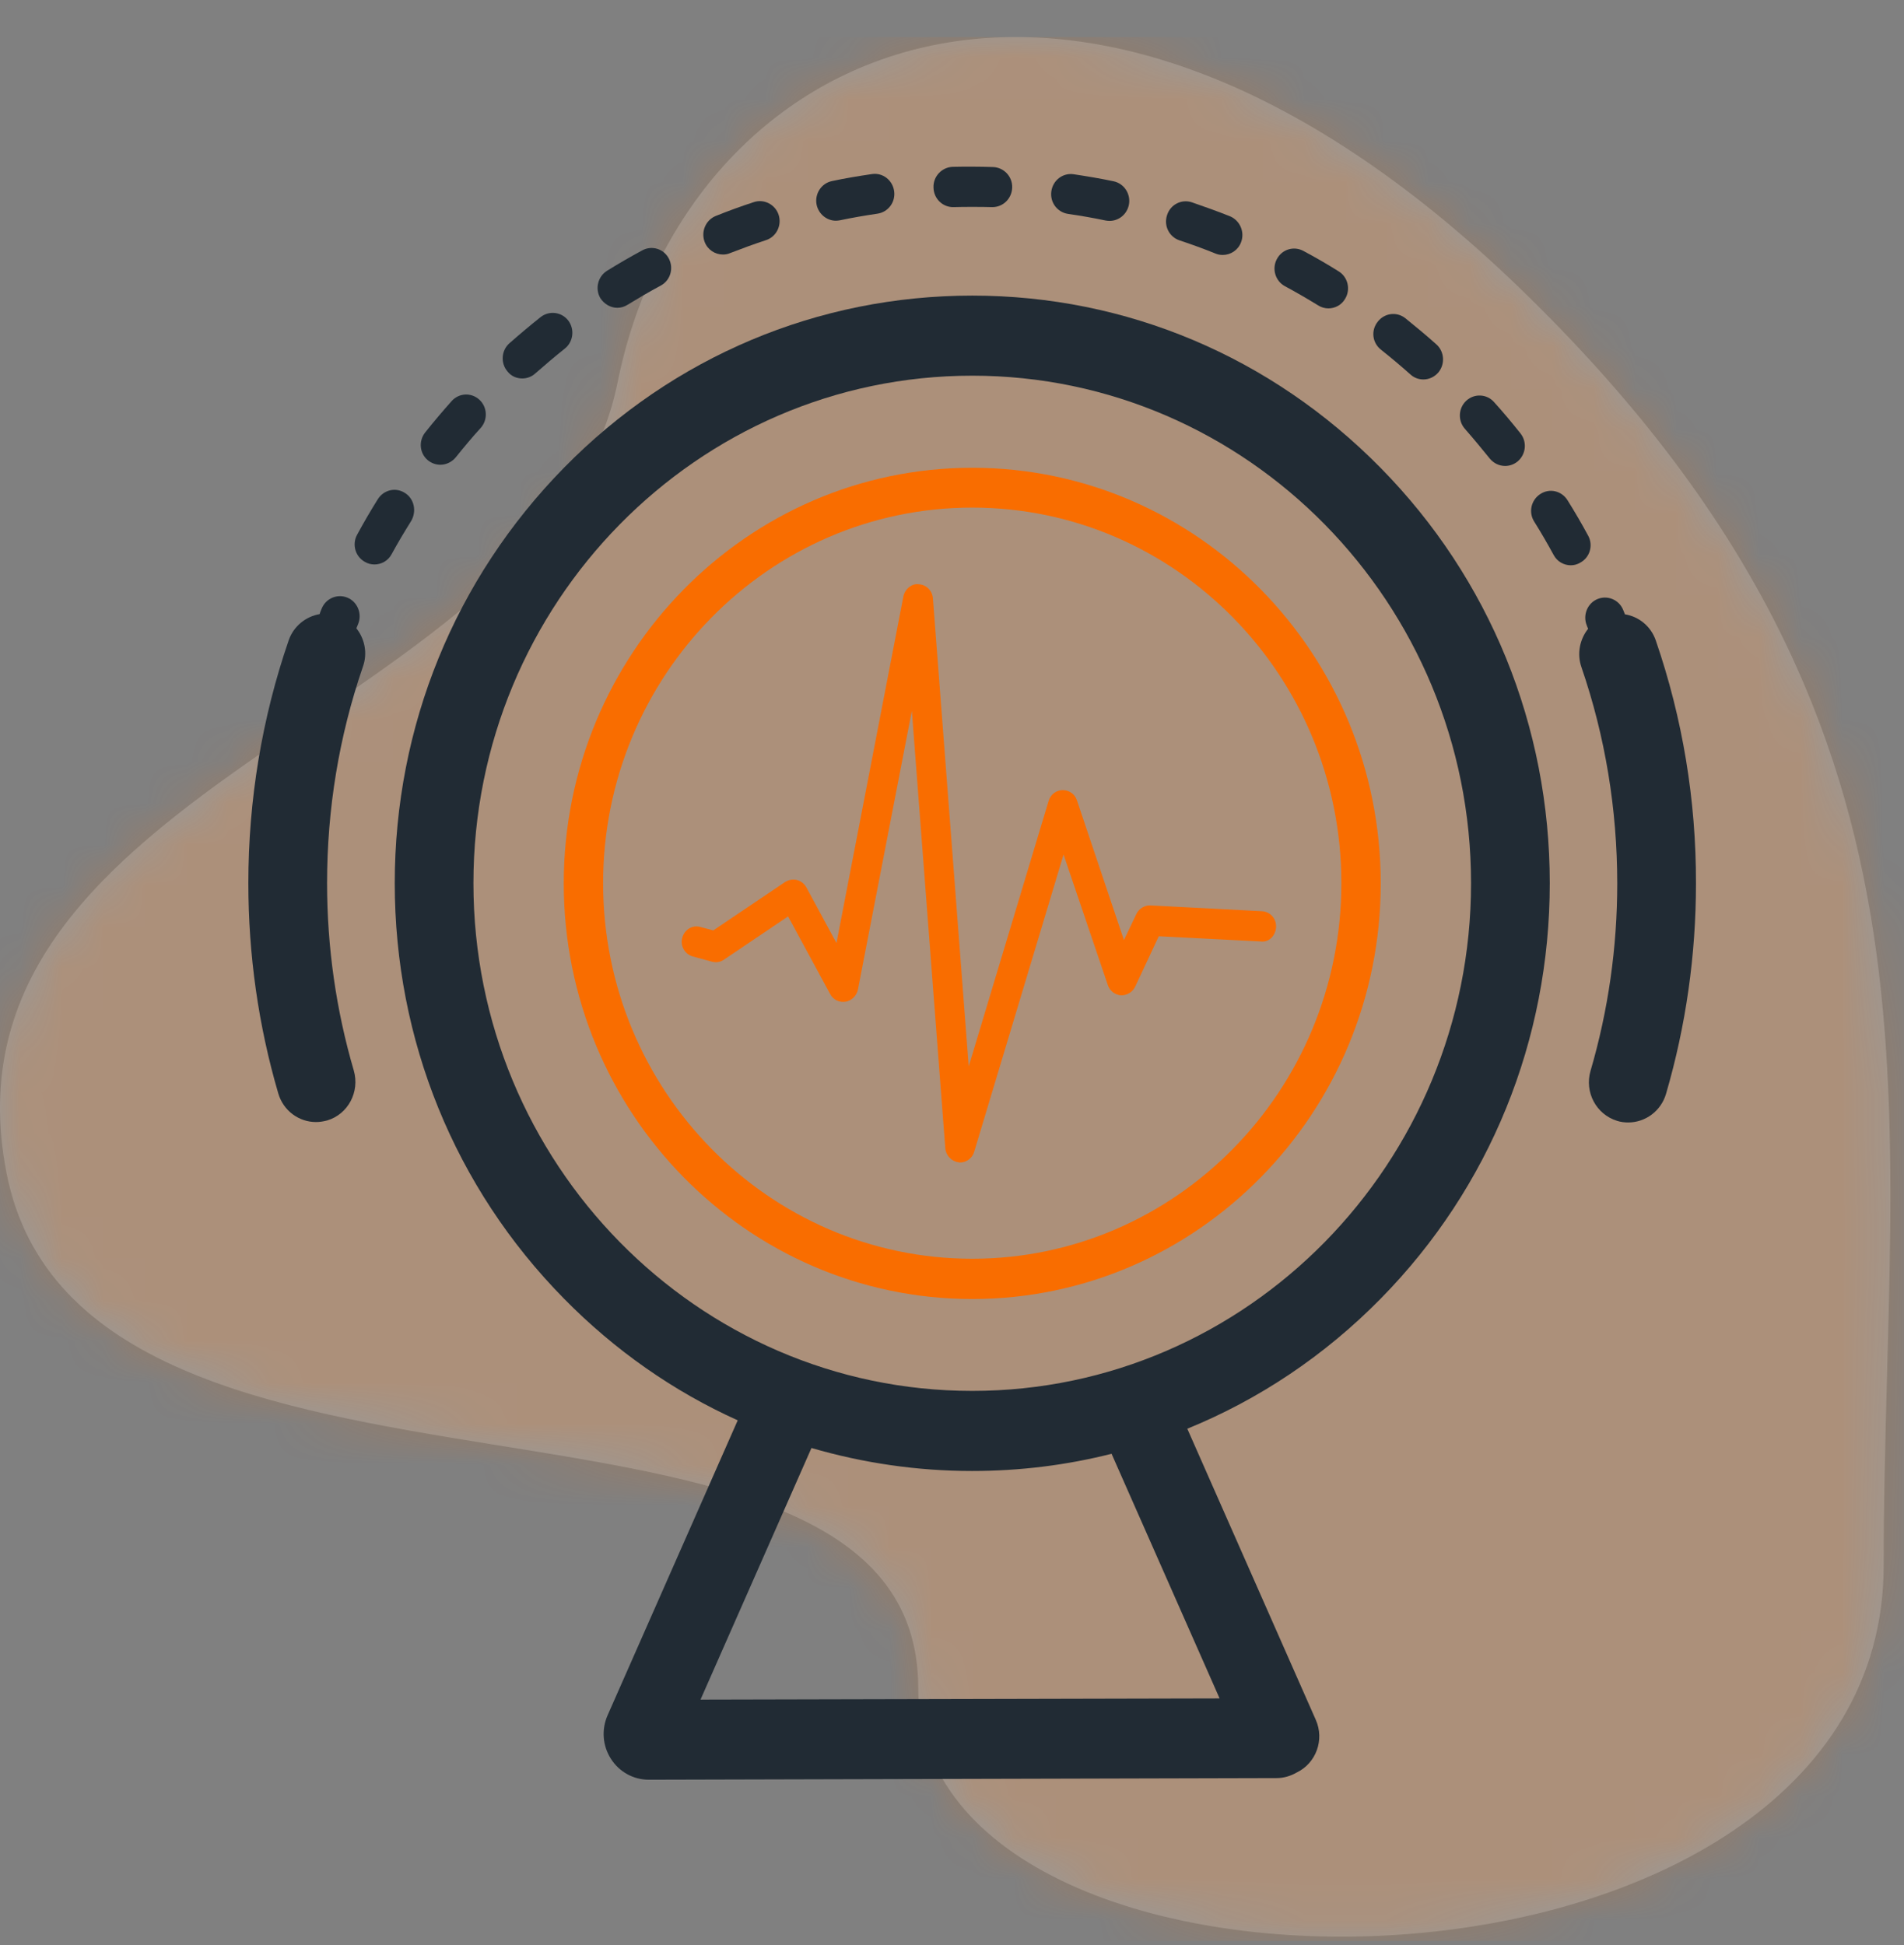 <?xml version="1.0" encoding="UTF-8"?>
<svg width="46px" height="47px" viewBox="0 0 46 47" version="1.1" xmlns="http://www.w3.org/2000/svg" xmlns:xlink="http://www.w3.org/1999/xlink">
    <rect x="0" y="0" width="46" height="47" fill="#808080" stroke="none"/>
    <!-- Generator: Sketch 52.4 (67378) - http://www.bohemiancoding.com/sketch -->
    <title>采用多种密码学协议</title>
    <desc>Created with Sketch.</desc>
    <defs>
        <path d="M36.711,6.061 C25.816,-4.471 16.536,0.318 14.921,8.343 C13.306,16.367 -1.694,17.969 0.158,27.447 C2.01,36.924 22.184,31.297 22.184,39.886 C22.184,48.475 45.509,48.179 45.509,36.924 C45.509,25.67 47.605,16.593 36.711,6.061 Z" id="path-1"></path>
    </defs>
    <g id="Page-2" stroke="none" stroke-width="1" fill="none" fill-rule="evenodd">
        <g id="v" transform="translate(-52, -130)">
            <g id="Group-Copy-4" transform="translate(52, 130)">
                <g id="Group-Copy">
                    <g id="Icon" transform="translate(0, 0.895)">
                        <g id="bgicon">
                            <mask id="mask-2" fill="white">
                                <use xlink:href="#path-1"></use>
                            </mask>
                            <use fill-opacity="0.2" fill="#FFFFFF" xlink:href="#path-1"></use>
                            <g id="Color/Blue" opacity="0.2" mask="url(#mask-2)" fill="#F96D00">
                                <rect id="Rectangle" x="0" y="0" width="46" height="46"></rect>
                            </g>
                        </g>
                    </g>
                </g>
                <g id="jiankongfangyu-copy" transform="translate(6, 4)">
                    <path d="M31.442,17.339 C31.442,13.547 29.992,9.982 27.353,7.302 C24.715,4.622 21.216,3.142 17.489,3.142 C13.762,3.142 10.259,4.617 7.625,7.302 C4.992,9.986 3.537,13.547 3.537,17.339 C3.537,21.131 4.987,24.696 7.625,27.376 C8.856,28.629 10.278,29.621 11.823,30.317 L8.68,37.442 C8.528,37.786 8.557,38.182 8.761,38.497 C8.961,38.811 9.303,39 9.674,39 L9.679,39 L24.843,38.961 C25.019,38.961 25.186,38.908 25.328,38.826 C25.794,38.603 26.004,38.037 25.789,37.554 L22.685,30.52 C24.416,29.814 26.004,28.755 27.363,27.371 C29.992,24.696 31.442,21.131 31.442,17.339 Z M23.465,37.036 L10.924,37.065 L13.605,30.985 C14.851,31.348 16.153,31.541 17.484,31.541 C18.635,31.541 19.766,31.401 20.855,31.125 L23.465,37.036 Z M17.489,29.606 C10.843,29.606 5.438,24.101 5.438,17.339 C5.438,10.577 10.843,5.077 17.489,5.077 C24.135,5.077 29.54,10.577 29.54,17.339 C29.54,24.101 24.135,29.606 17.489,29.606 Z" id="Fill-3" fill="#212B34"></path>
                    <path d="M6.617,5.144 C6.727,5.144 6.841,5.106 6.931,5.024 C7.164,4.82 7.402,4.617 7.644,4.424 C7.853,4.259 7.887,3.954 7.73,3.746 C7.568,3.534 7.269,3.5 7.064,3.659 C6.807,3.863 6.556,4.075 6.308,4.293 C6.109,4.467 6.09,4.777 6.261,4.975 C6.351,5.091 6.484,5.144 6.617,5.144 Z" id="Path" fill="#212B34"></path>
                    <path d="M4.34,7.123 C4.431,7.195 4.535,7.229 4.64,7.229 C4.777,7.229 4.915,7.166 5.011,7.05 C5.206,6.808 5.405,6.567 5.614,6.339 C5.79,6.141 5.776,5.836 5.581,5.657 C5.386,5.478 5.087,5.493 4.911,5.691 C4.692,5.938 4.478,6.189 4.274,6.446 C4.107,6.654 4.136,6.958 4.34,7.123 Z" id="Path" fill="#212B34"></path>
                    <path d="M11.466,2.15 C11.523,2.15 11.58,2.141 11.637,2.116 C11.923,2.005 12.213,1.899 12.507,1.802 C12.759,1.72 12.892,1.444 12.812,1.192 C12.731,0.941 12.46,0.801 12.213,0.883 C11.904,0.984 11.595,1.096 11.295,1.217 C11.053,1.313 10.929,1.594 11.024,1.845 C11.095,2.034 11.276,2.15 11.466,2.15 Z" id="Path" fill="#212B34"></path>
                    <path d="M17.043,1.004 C17.19,0.999 17.342,0.999 17.489,0.999 C17.646,0.999 17.808,0.999 17.965,1.004 L17.979,1.004 C18.236,1.004 18.445,0.796 18.454,0.534 C18.464,0.268 18.255,0.046 17.993,0.036 C17.827,0.031 17.656,0.027 17.489,0.027 C17.332,0.027 17.171,0.027 17.014,0.031 C16.753,0.041 16.543,0.264 16.553,0.53 C16.558,0.801 16.776,1.013 17.043,1.004 Z" id="Path" fill="#212B34"></path>
                    <path d="M19.804,1.168 C20.109,1.212 20.413,1.265 20.712,1.328 C20.746,1.333 20.774,1.337 20.807,1.337 C21.031,1.337 21.226,1.178 21.273,0.951 C21.326,0.689 21.159,0.433 20.903,0.38 C20.584,0.312 20.261,0.259 19.938,0.21 C19.676,0.172 19.438,0.356 19.4,0.622 C19.362,0.888 19.543,1.129 19.804,1.168 Z" id="Path" fill="#212B34"></path>
                    <path d="M14.195,1.333 C14.228,1.333 14.257,1.328 14.29,1.323 C14.589,1.26 14.898,1.207 15.198,1.163 C15.459,1.125 15.64,0.883 15.602,0.617 C15.564,0.351 15.326,0.167 15.065,0.206 C14.741,0.254 14.418,0.307 14.1,0.375 C13.843,0.428 13.677,0.684 13.729,0.946 C13.777,1.173 13.976,1.333 14.195,1.333 Z" id="Path" fill="#212B34"></path>
                    <path d="M8.913,3.437 C8.999,3.437 9.084,3.413 9.161,3.364 C9.422,3.205 9.693,3.045 9.964,2.9 C10.197,2.774 10.282,2.484 10.159,2.247 C10.035,2.01 9.75,1.923 9.517,2.049 C9.232,2.203 8.947,2.368 8.666,2.542 C8.443,2.682 8.371,2.977 8.505,3.205 C8.6,3.35 8.756,3.437 8.913,3.437 Z" id="Path" fill="#212B34"></path>
                    <path d="M27.363,4.448 C27.605,4.641 27.843,4.84 28.076,5.048 C28.166,5.13 28.276,5.168 28.39,5.168 C28.523,5.168 28.651,5.11 28.746,5.004 C28.918,4.801 28.898,4.496 28.704,4.322 C28.461,4.104 28.204,3.892 27.952,3.688 C27.743,3.524 27.449,3.563 27.287,3.771 C27.116,3.984 27.154,4.283 27.363,4.448 Z" id="Path" fill="#212B34"></path>
                    <path d="M25.043,2.915 C25.314,3.06 25.585,3.219 25.847,3.379 C25.922,3.427 26.008,3.451 26.094,3.451 C26.255,3.451 26.412,3.369 26.498,3.219 C26.636,2.992 26.564,2.692 26.341,2.556 C26.065,2.382 25.78,2.218 25.49,2.063 C25.257,1.937 24.972,2.024 24.848,2.261 C24.724,2.494 24.81,2.789 25.043,2.915 Z" id="Path" fill="#212B34"></path>
                    <path d="M3.784,7.911 C3.561,7.766 3.271,7.834 3.128,8.061 C2.952,8.342 2.786,8.627 2.629,8.917 C2.5,9.15 2.581,9.445 2.814,9.575 C2.886,9.619 2.967,9.638 3.047,9.638 C3.213,9.638 3.375,9.551 3.461,9.391 C3.608,9.12 3.77,8.85 3.936,8.584 C4.069,8.351 4.008,8.051 3.784,7.911 Z" id="Path" fill="#212B34"></path>
                    <path d="M22.495,1.807 C22.785,1.903 23.08,2.01 23.365,2.126 C23.422,2.15 23.479,2.16 23.541,2.16 C23.731,2.16 23.912,2.044 23.983,1.855 C24.078,1.608 23.959,1.328 23.717,1.226 C23.413,1.105 23.104,0.994 22.795,0.888 C22.547,0.805 22.276,0.941 22.196,1.197 C22.11,1.454 22.248,1.724 22.495,1.807 Z" id="Path" fill="#212B34"></path>
                    <path d="M29.992,7.079 C30.087,7.195 30.225,7.258 30.363,7.258 C30.467,7.258 30.572,7.224 30.662,7.152 C30.867,6.982 30.9,6.678 30.733,6.47 C30.529,6.213 30.315,5.957 30.096,5.715 C29.921,5.517 29.621,5.502 29.426,5.681 C29.231,5.86 29.217,6.165 29.393,6.363 C29.597,6.596 29.797,6.837 29.992,7.079 Z" id="Path" fill="#212B34"></path>
                    <path d="M32.369,8.942 C32.212,8.651 32.046,8.366 31.87,8.085 C31.727,7.858 31.437,7.79 31.214,7.936 C30.99,8.08 30.923,8.376 31.066,8.603 C31.233,8.869 31.389,9.14 31.537,9.411 C31.622,9.57 31.784,9.658 31.95,9.658 C32.027,9.658 32.107,9.638 32.179,9.594 C32.412,9.469 32.497,9.174 32.369,8.942 Z" id="Path" fill="#212B34"></path>
                    <path d="M2.61,11.181 C2.624,11.147 2.638,11.109 2.653,11.075 C2.752,10.828 2.638,10.543 2.396,10.441 C2.153,10.339 1.873,10.456 1.773,10.702 C1.754,10.746 1.735,10.794 1.721,10.838 C1.388,10.896 1.093,11.128 0.974,11.472 C0.328,13.353 0,15.327 0,17.339 C0,19.066 0.242,20.778 0.723,22.418 C0.846,22.839 1.222,23.11 1.635,23.11 C1.726,23.11 1.816,23.095 1.906,23.071 C2.41,22.921 2.695,22.379 2.548,21.867 C2.12,20.406 1.902,18.882 1.902,17.339 C1.902,15.544 2.191,13.789 2.767,12.11 C2.886,11.781 2.81,11.433 2.61,11.181 Z" id="Path" fill="#212B34"></path>
                    <path d="M34.004,11.476 C33.885,11.128 33.591,10.896 33.258,10.843 C33.244,10.809 33.229,10.77 33.215,10.736 C33.115,10.489 32.835,10.373 32.592,10.475 C32.35,10.577 32.236,10.862 32.335,11.109 C32.345,11.138 32.354,11.162 32.369,11.191 C32.169,11.442 32.093,11.791 32.207,12.12 C32.782,13.793 33.072,15.554 33.072,17.349 C33.072,18.892 32.854,20.415 32.426,21.876 C32.278,22.389 32.564,22.926 33.068,23.081 C33.158,23.11 33.248,23.12 33.338,23.12 C33.747,23.12 34.128,22.849 34.251,22.428 C34.731,20.783 34.974,19.075 34.974,17.349 C34.979,15.332 34.651,13.358 34.004,11.476 Z" id="Path" fill="#212B34"></path>
                    <path d="M17.489,7.302 C12.046,7.302 7.62,11.805 7.62,17.344 C7.62,22.882 12.046,27.386 17.489,27.386 C22.933,27.386 27.358,22.882 27.358,17.344 C27.358,11.805 22.933,7.302 17.489,7.302 Z M17.489,26.413 C12.574,26.413 8.571,22.346 8.571,17.339 C8.571,12.337 12.569,8.264 17.489,8.264 C22.405,8.264 26.407,12.332 26.407,17.339 C26.407,22.346 22.405,26.413 17.489,26.413 Z" id="Fill-4" fill="#F96D00"></path>
                    <path d="M21.454,18.084 L21.154,18.713 L20.018,15.336 C19.971,15.186 19.828,15.09 19.676,15.09 L19.671,15.09 C19.514,15.094 19.381,15.196 19.334,15.351 L17.404,21.765 L16.539,10.456 C16.524,10.272 16.382,10.127 16.201,10.117 C16.035,10.088 15.859,10.233 15.825,10.412 L14.209,18.785 L13.482,17.441 C13.434,17.353 13.349,17.286 13.254,17.262 C13.159,17.237 13.054,17.257 12.968,17.31 L11.233,18.48 L10.924,18.398 C10.729,18.34 10.535,18.461 10.482,18.66 C10.43,18.853 10.544,19.056 10.739,19.11 L11.2,19.235 C11.304,19.264 11.405,19.245 11.49,19.187 L13.04,18.142 L14.057,20.019 C14.128,20.154 14.276,20.227 14.428,20.203 C14.575,20.178 14.694,20.062 14.727,19.912 L16.03,13.174 L16.838,23.743 C16.852,23.918 16.985,24.058 17.156,24.082 C17.171,24.087 17.185,24.087 17.195,24.087 C17.351,24.087 17.494,23.98 17.537,23.826 L19.695,16.647 L20.765,19.801 C20.812,19.941 20.936,20.038 21.083,20.048 C21.226,20.053 21.364,19.97 21.425,19.84 L21.996,18.621 L24.454,18.747 C24.663,18.776 24.82,18.601 24.829,18.398 C24.839,18.195 24.687,18.026 24.487,18.016 L21.791,17.876 C21.654,17.871 21.516,17.953 21.454,18.084 Z" id="Fill-5" fill="#F96D00"></path>
                </g>
            </g>
        </g>
    </g>
</svg>
